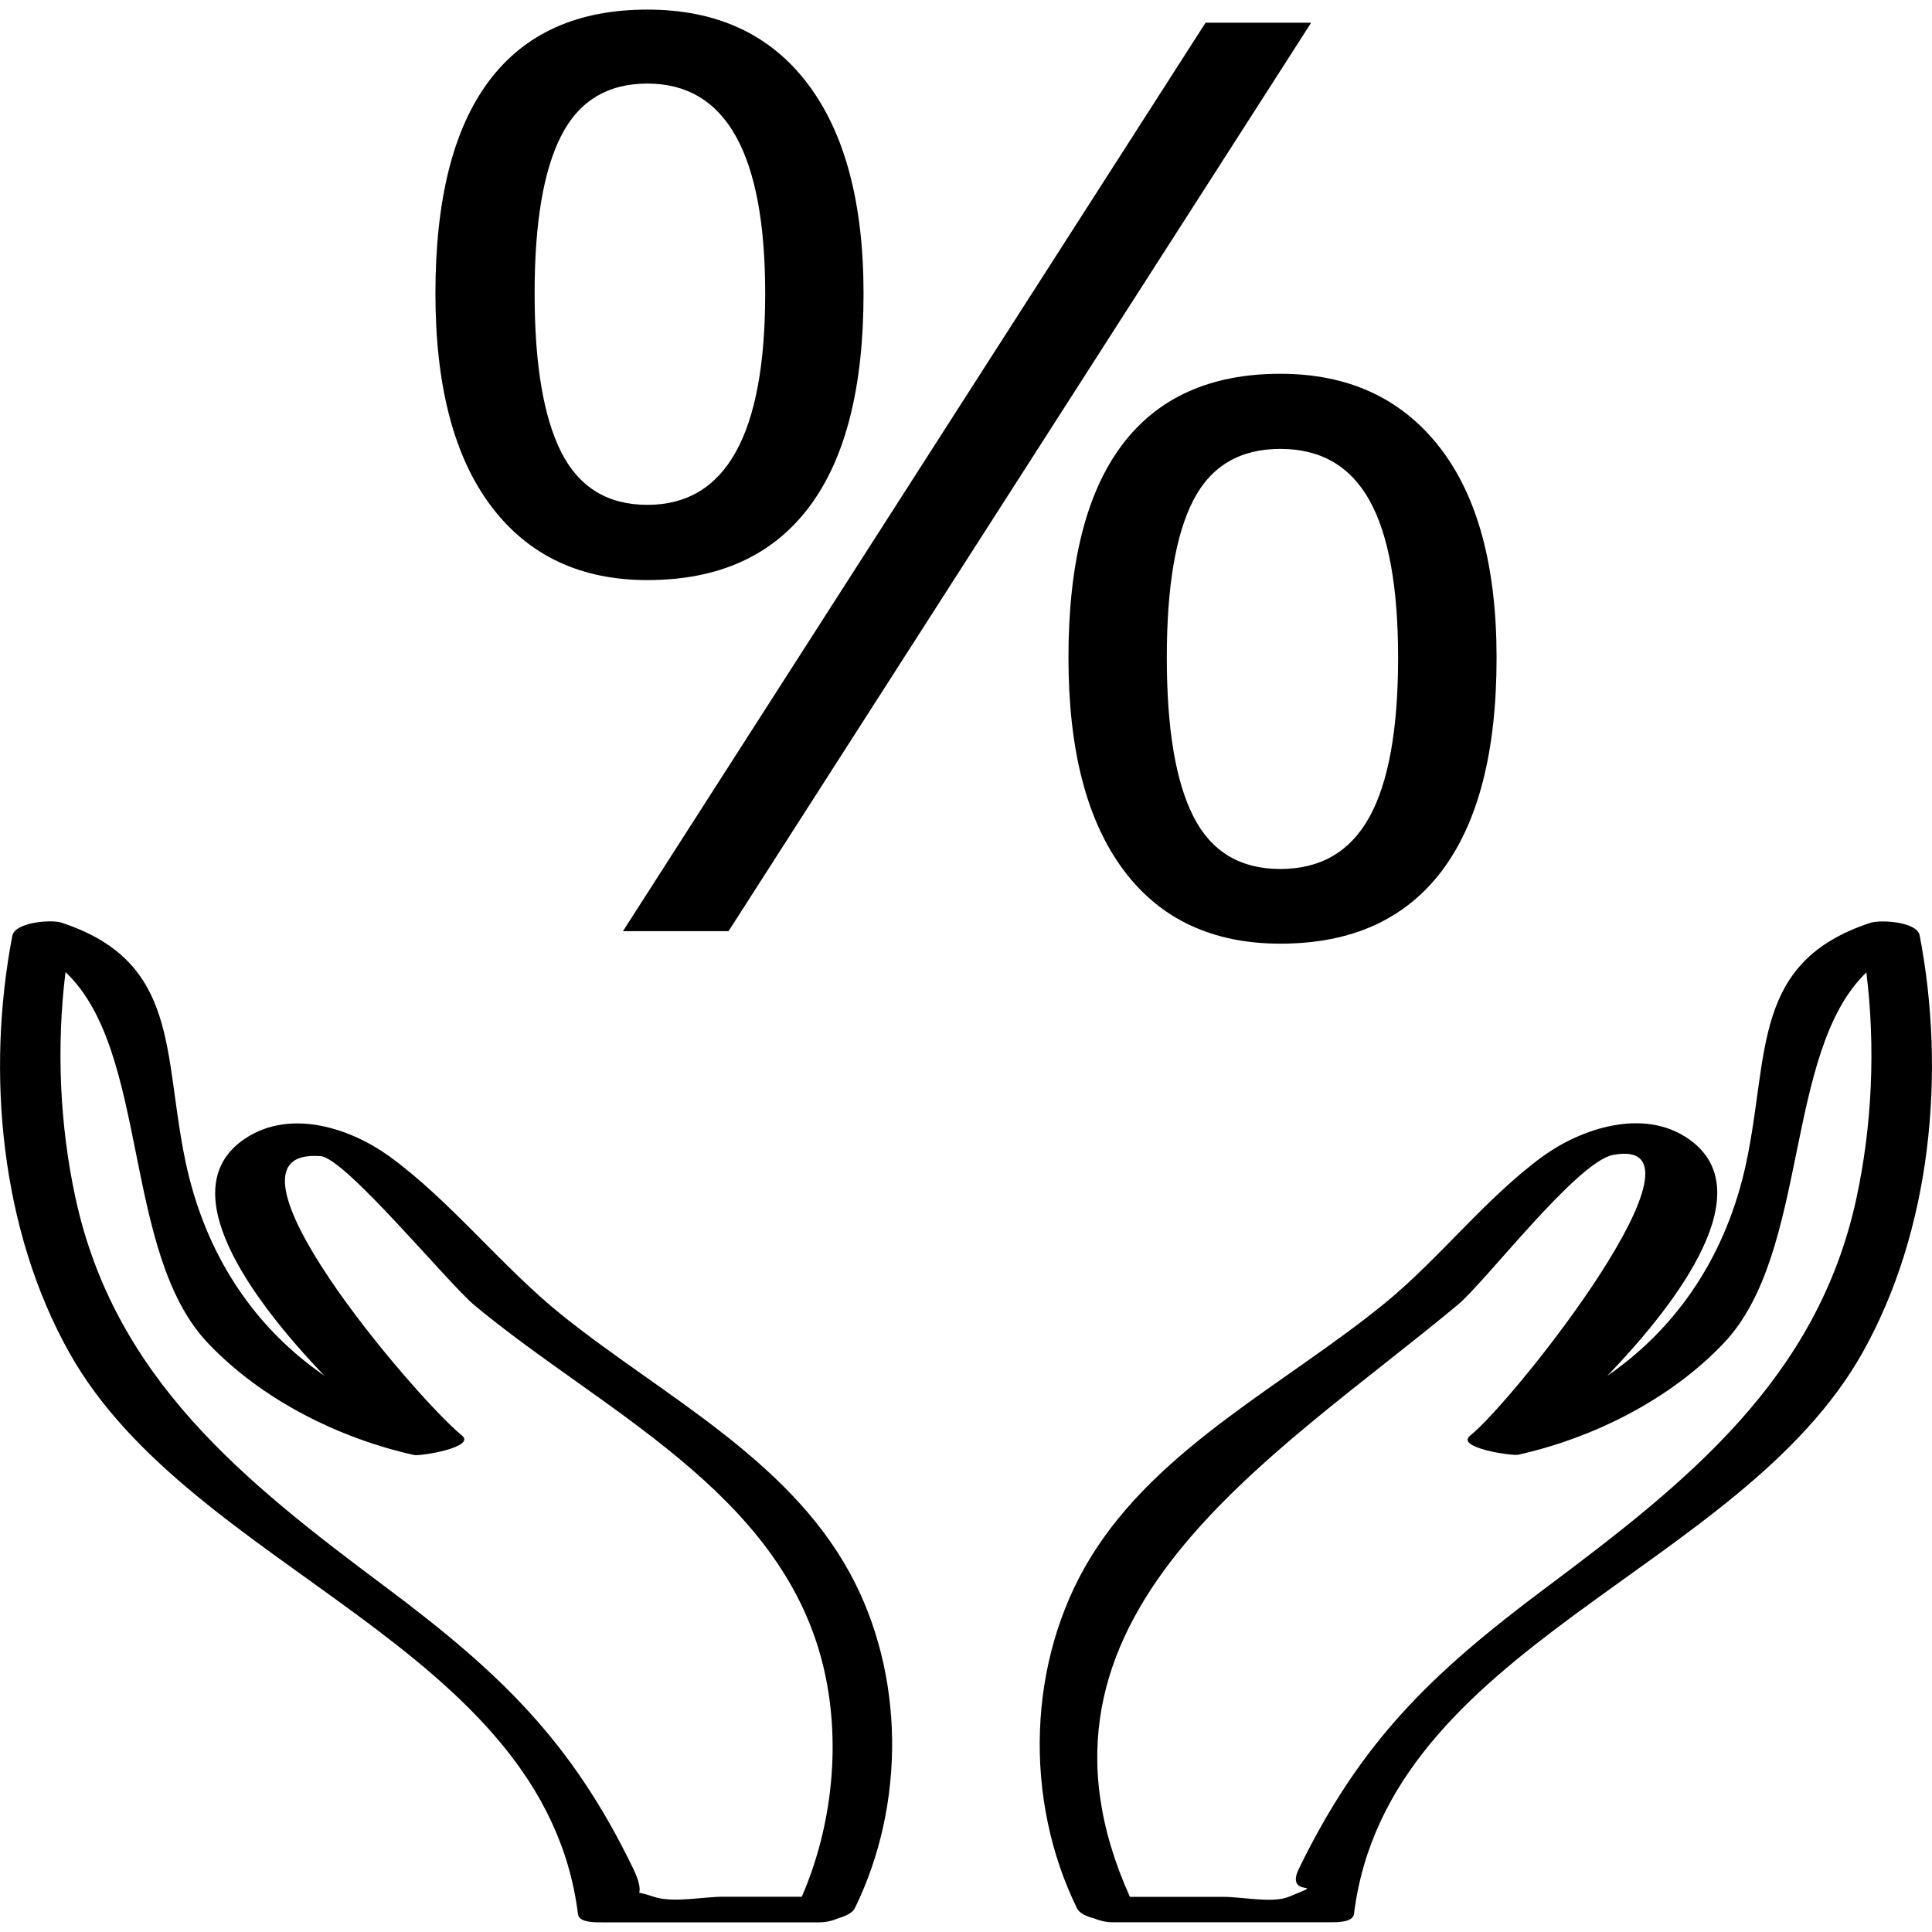 <?xml version="1.0" ?><svg enable-background="new 0 0 32 32" version="1.1" viewBox="0 0 32 32" xml:space="preserve" xmlns="http://www.w3.org/2000/svg" xmlns:xlink="http://www.w3.org/1999/xlink"><g id="Outline_copy_2"><g><path d="M18.128,31.777c0.09,0.037,0.195,0.062,0.3,0.062c1.202,0,2.405,0,3.607,0c0.092,0,0.374,0.006,0.391-0.137    c0.556-4.456,6.387-5.667,8.425-9.301c1.139-2.031,1.381-4.636,0.945-6.907c-0.045-0.232-0.655-0.262-0.814-0.21    c-1.967,0.645-1.676,2.161-2.056,3.961c-0.323,1.528-1.134,2.738-2.304,3.543c1.227-1.275,2.535-3.071,1.364-3.911    c-0.763-0.548-1.816-0.171-2.43,0.274c-0.928,0.674-1.709,1.688-2.608,2.425c-1.634,1.339-3.756,2.378-4.885,4.221    c-1.051,1.716-1.11,4.008-0.223,5.813C17.879,31.689,17.993,31.743,18.128,31.777z M24.145,21.612    c0.458-0.381,1.975-2.37,2.572-2.483c1.843-0.349-1.613,4.043-2.368,4.651c-0.247,0.199,0.698,0.338,0.798,0.315    c1.253-0.281,2.522-0.918,3.408-1.853c1.415-1.494,0.989-4.819,2.358-6.136c0.153,1.24,0.095,2.541-0.165,3.742    c-0.648,2.996-2.812,4.706-5.146,6.452c-1.919,1.435-3.064,2.552-4.089,4.653c-0.248,0.509,0.545,0.172-0.17,0.465    c-0.265,0.108-0.771,0-1.072,0c-0.519,0-1.037,0-1.556,0C16.624,26.779,21.057,24.181,24.145,21.612z"/><path d="M9.574,31.708c0.018,0.142,0.305,0.132,0.393,0.132c1.202,0,2.405,0,3.607,0c0.113,0,0.225-0.029,0.32-0.071    c0.124-0.036,0.228-0.089,0.265-0.164c0.842-1.716,0.831-3.878-0.083-5.551c-1.042-1.908-3.122-2.95-4.768-4.271    c-0.992-0.796-1.85-1.901-2.867-2.636c-0.61-0.44-1.613-0.801-2.382-0.288c-1.234,0.823,0.08,2.64,1.314,3.927    c-1.169-0.805-1.977-2.013-2.3-3.546c-0.378-1.791-0.087-3.312-2.058-3.959c-0.16-0.053-0.767-0.01-0.811,0.22    c-0.436,2.271-0.194,4.875,0.946,6.907C3.186,26.036,9.019,27.259,9.574,31.708z M1.085,16.101    c1.393,1.314,0.934,4.647,2.361,6.147c0.887,0.934,2.156,1.57,3.409,1.851c0.108,0.024,1.039-0.128,0.794-0.325    c-0.741-0.597-4.326-4.787-2.336-4.624c0.409,0.034,2.113,2.109,2.543,2.467c2.091,1.743,5.057,3.077,5.771,5.944    c0.311,1.249,0.171,2.664-0.347,3.855c-0.436,0-0.872,0-1.309,0c-0.328,0-0.83,0.107-1.145,0    c-0.105-0.036-0.172-0.052-0.238-0.067c0.018-0.069,0.003-0.185-0.102-0.403c-1.013-2.093-2.183-3.227-4.09-4.653    c-2.34-1.749-4.495-3.448-5.146-6.453C0.99,18.641,0.932,17.341,1.085,16.101z"/><polygon points="10.318,15.423 12.067,15.423 21.717,0.376 19.968,0.376   "/><path d="M10.722,9.608c1.174,0,2.064-0.4,2.671-1.199s0.91-1.981,0.91-3.546c0-1.503-0.309-2.662-0.928-3.479    c-0.619-0.816-1.503-1.225-2.653-1.225c-1.158,0-2.033,0.395-2.624,1.184c-0.591,0.789-0.886,1.962-0.886,3.52    c0,1.53,0.307,2.703,0.922,3.52C8.749,9.199,9.612,9.608,10.722,9.608z M9.295,2.249c0.293-0.576,0.769-0.865,1.428-0.865    c1.301,0,1.951,1.16,1.951,3.479c0,2.333-0.65,3.499-1.951,3.499c-0.658,0-1.134-0.292-1.428-0.875    c-0.294-0.583-0.44-1.458-0.44-2.624C8.854,3.697,9.001,2.825,9.295,2.249z"/><path d="M21.206,6.191c-1.158,0-2.035,0.395-2.625,1.184c-0.591,0.789-0.884,1.962-0.884,3.52c0,1.523,0.301,2.693,0.908,3.51    c0.607,0.817,1.475,1.225,2.602,1.225c1.174,0,2.062-0.4,2.669-1.199s0.912-1.978,0.912-3.535c0-1.523-0.317-2.688-0.948-3.494    S22.332,6.191,21.206,6.191z M22.681,13.534c-0.317,0.573-0.809,0.859-1.475,0.859c-0.666,0-1.146-0.29-1.44-0.87    c-0.294-0.58-0.44-1.456-0.44-2.63s0.147-2.043,0.44-2.609c0.293-0.566,0.773-0.849,1.44-0.849c0.666,0,1.158,0.283,1.475,0.849    c0.317,0.566,0.476,1.436,0.476,2.609C23.157,12.081,22.998,12.961,22.681,13.534z"/></g></g></svg>
